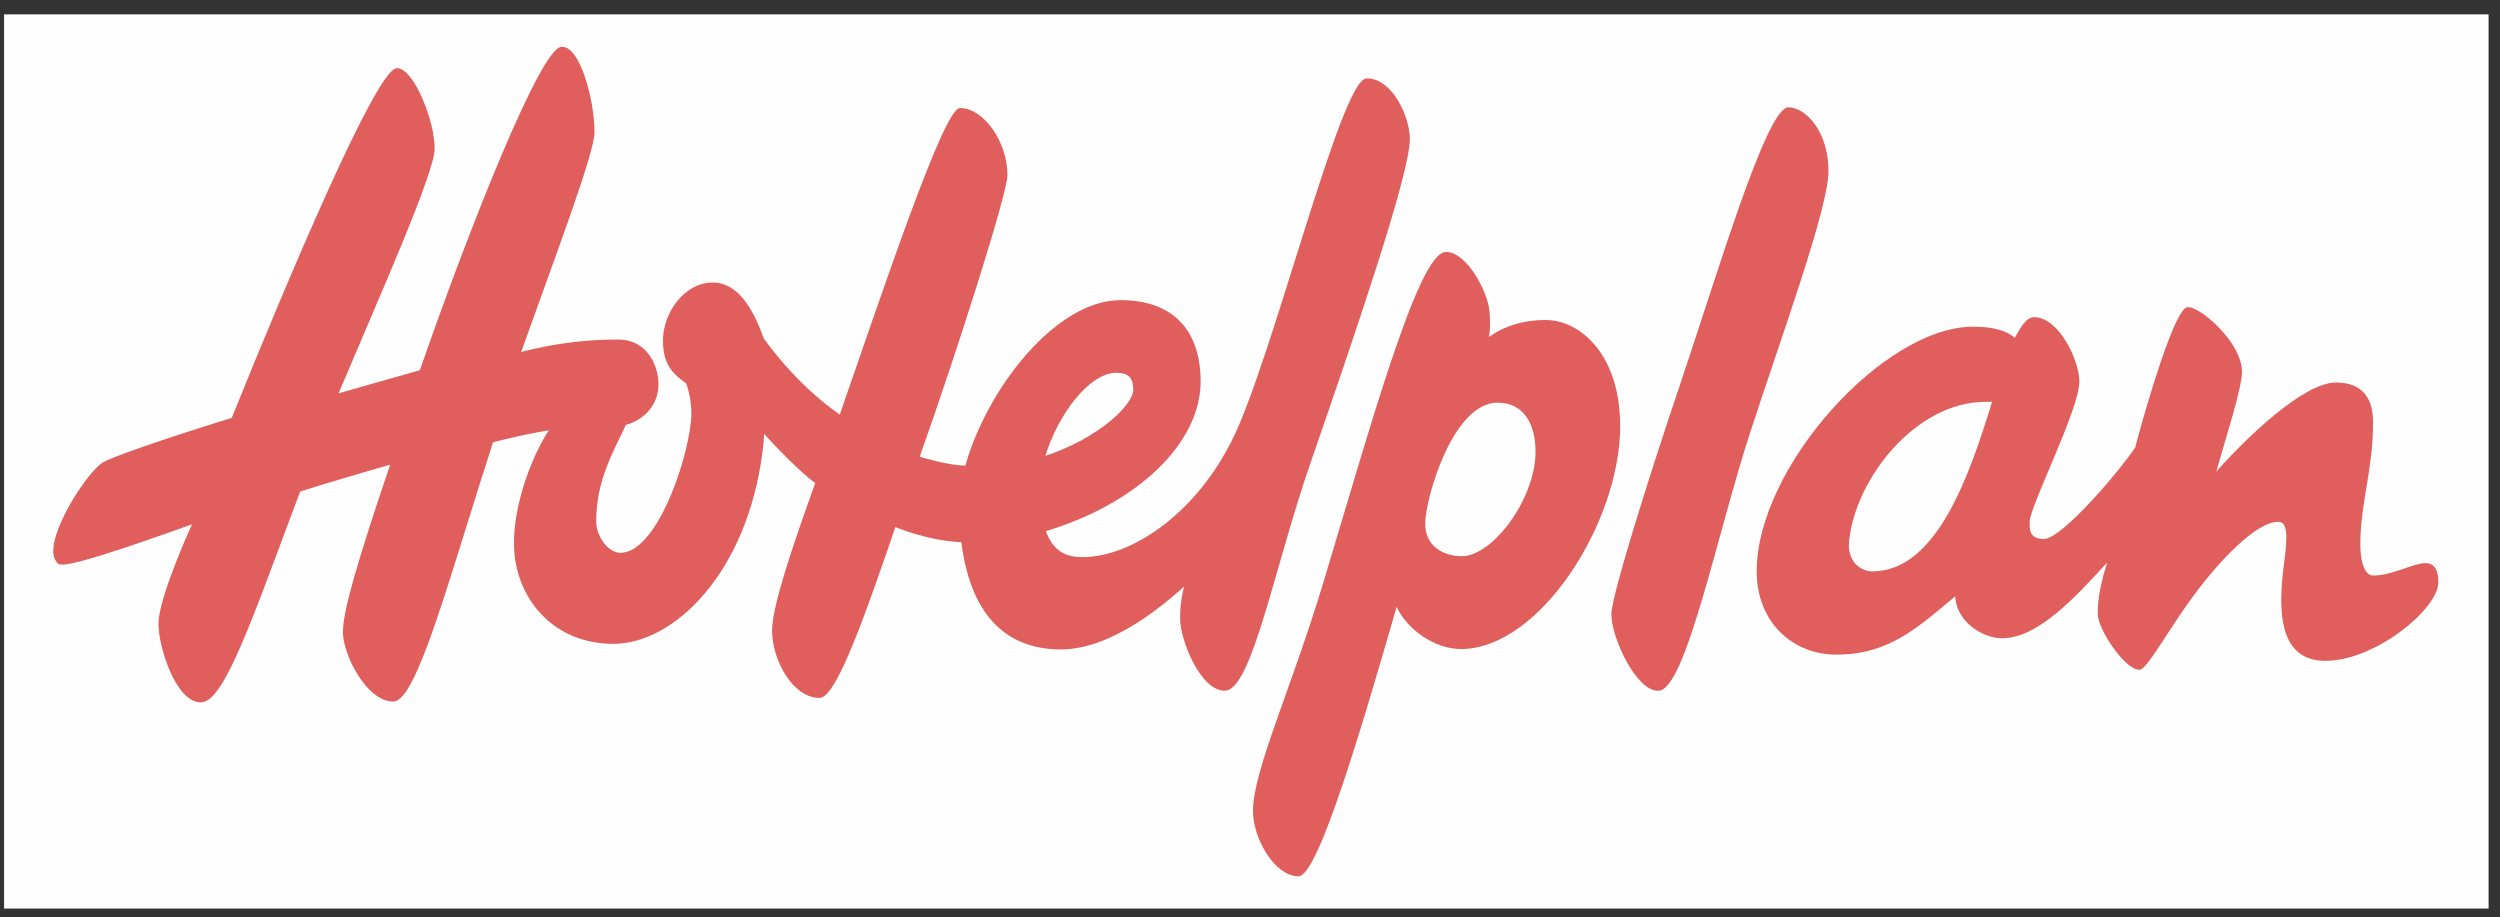 <?xml version="1.0" encoding="UTF-8"?>
<svg width="169px" height="62px" viewBox="0 0 169 62" version="1.1" xmlns="http://www.w3.org/2000/svg" xmlns:xlink="http://www.w3.org/1999/xlink">
    <rect x="0" y="0" width="169" height="62" fill="#333333" stroke="none"/>
    <title>Hotelplan</title>
    <g id="Page-1" stroke="none" stroke-width="1" fill="none" fill-rule="evenodd">
        <g id="Hotelplan">
            <polygon id="Fill-2" fill="#FEFEFE" points="0.276 61.418 168.228 61.418 168.228 0.972 0.276 0.972"></polygon>
            <g id="Group-19" transform="translate(84, 6.732)">
                <path d="M36.909,0.586 C37.982,0.586 39.543,2.137 39.543,4.832 C39.544,7.32 36.344,16.06 34.254,22.474 C32.015,29.341 29.883,39.901 28.084,39.9 C26.633,39.901 24.992,36.338 24.992,34.793 C24.992,33.573 27.585,25.333 29.595,19.397 C32.059,12.119 35.454,0.586 36.909,0.586" id="Fill-3" fill="#E05E5B"></path>
                <path d="M36.909,0.586 C37.982,0.586 39.543,2.137 39.543,4.832 C39.544,7.32 36.344,16.06 34.254,22.474 C32.015,29.341 29.883,39.901 28.084,39.9 C26.633,39.901 24.992,36.338 24.992,34.793 C24.992,33.573 27.585,25.333 29.595,19.397 C32.059,12.119 35.454,0.586 36.909,0.586 Z" id="Stroke-5" stroke="#E05E5B" stroke-width="0.126"></path>
                <path d="M50.759,20.34 C49.193,25.452 46.966,31.955 42.573,31.955 C41.732,31.955 40.796,31.25 40.933,29.861 C41.352,25.603 45.456,20.369 50.212,20.369 C50.408,20.369 50.767,20.367 50.759,20.34 M49.386,15.415 C43.364,15.415 34.817,24.906 34.817,31.89 C34.817,35.309 37.228,37.458 40.139,37.458 C43.701,37.458 45.643,35.605 48.232,33.447 C48.232,35.246 50.077,36.351 51.328,36.351 C53.7,36.351 56.142,33.734 58.584,31.047 C58.06,32.722 57.868,33.698 57.868,34.767 C57.868,35.773 59.684,38.482 60.626,38.482 C61.059,38.481 62.425,36.019 63.903,33.95 C65.871,31.197 68.472,28.478 70.003,28.478 C70.541,28.478 70.617,29.069 70.617,29.608 C70.618,30.905 70.278,31.939 70.278,33.879 C70.278,36.078 70.925,37.878 73.192,37.878 C76.559,37.878 80.768,34.375 80.768,32.638 C80.768,32.007 80.64,31.397 79.962,31.397 C79.156,31.397 77.734,32.238 76.435,32.238 C75.773,32.238 75.496,31.224 75.496,30.082 C75.496,27.211 76.355,25.087 76.356,21.807 C76.355,20.168 75.623,19.19 73.914,19.19 C71.786,19.19 67.984,22.785 65.681,25.402 C66.449,22.679 67.496,19.505 67.496,18.387 C67.496,16.503 64.775,14.095 63.903,14.095 C63.098,14.095 61.165,20.613 60.397,23.544 C59.456,24.975 55.462,29.766 54.172,29.766 C53.093,29.766 53.142,29.026 53.142,28.542 C53.143,27.488 56.502,20.929 56.502,19.058 C56.502,17.657 55.133,14.773 53.506,14.773 C52.923,14.773 52.515,15.715 52.22,16.204 C51.676,15.685 50.731,15.415 49.386,15.415" id="Fill-7" fill="#E05E5B"></path>
                <path d="M50.759,20.34 C49.193,25.452 46.966,31.955 42.573,31.955 C41.732,31.955 40.796,31.25 40.933,29.861 C41.352,25.603 45.456,20.369 50.212,20.369 C50.408,20.369 50.767,20.367 50.759,20.34 Z" id="Stroke-9" stroke="#E05E5B" stroke-width="0.126"></path>
                <path d="M49.386,15.415 C43.364,15.415 34.816,24.906 34.816,31.889 C34.816,35.308 37.228,37.458 40.139,37.458 C43.701,37.458 45.643,35.605 48.232,33.447 C48.232,35.246 50.077,36.351 51.328,36.351 C53.7,36.351 56.142,33.734 58.584,31.047 C58.059,32.722 57.868,33.698 57.868,34.767 C57.868,35.773 59.684,38.482 60.625,38.482 C61.059,38.481 62.425,36.019 63.903,33.949 C65.871,31.197 68.472,28.478 70.003,28.478 C70.541,28.478 70.617,29.069 70.617,29.608 C70.618,30.905 70.278,31.938 70.278,33.879 C70.278,36.077 70.925,37.878 73.192,37.878 C76.559,37.878 80.768,34.375 80.768,32.637 C80.768,32.007 80.64,31.397 79.962,31.397 C79.156,31.397 77.734,32.238 76.435,32.238 C75.773,32.238 75.495,31.224 75.495,30.082 C75.495,27.211 76.355,25.086 76.355,21.807 C76.355,20.167 75.623,19.19 73.914,19.189 C71.786,19.189 67.984,22.784 65.681,25.401 C66.449,22.679 67.495,19.504 67.495,18.387 C67.495,16.502 64.774,14.094 63.903,14.094 C63.098,14.094 61.164,20.613 60.397,23.543 C59.456,24.975 55.462,29.765 54.171,29.765 C53.093,29.765 53.142,29.026 53.142,28.542 C53.142,27.488 56.502,20.929 56.502,19.058 C56.502,17.656 55.132,14.772 53.506,14.772 C52.923,14.772 52.515,15.714 52.219,16.203 C51.676,15.685 50.731,15.415 49.386,15.415 Z" id="Stroke-11" stroke="#E05E5B" stroke-width="0.126"></path>
                <path d="M10.399,34.11 C8.047,42.264 5.057,52.441 3.765,52.441 C2.254,52.441 0.765,49.985 0.765,48.083 C0.765,45.403 3.347,39.852 5.479,32.794 C8.68,22.193 11.933,10.363 13.759,10.363 C15.102,10.363 16.517,13.012 16.628,14.318 C16.675,14.873 16.697,15.686 16.549,16.208 C17.581,15.404 18.934,14.964 20.486,14.964 C22.766,14.964 25.461,17.235 25.461,22.084 C25.461,28.512 20.072,37.081 14.752,37.081 C13.025,37.081 11.09,35.767 10.399,34.11 M12.28,28.681 C12.28,30.172 13.472,30.93 14.822,30.93 C16.964,30.93 19.865,26.99 19.865,23.812 C19.865,21.786 18.967,20.425 17.24,20.425 C14.13,20.425 12.28,26.991 12.28,28.681" id="Fill-13" fill="#E05E5B"></path>
                <path d="M10.399,34.11 C8.047,42.264 5.057,52.441 3.765,52.441 C2.254,52.441 0.765,49.985 0.765,48.083 C0.765,45.403 3.347,39.852 5.479,32.794 C8.68,22.193 11.933,10.363 13.759,10.363 C15.102,10.363 16.517,13.012 16.628,14.318 C16.675,14.873 16.697,15.686 16.549,16.208 C17.581,15.404 18.934,14.964 20.486,14.964 C22.766,14.964 25.461,17.235 25.461,22.084 C25.461,28.512 20.072,37.081 14.752,37.081 C13.025,37.081 11.09,35.767 10.399,34.11 Z" id="Stroke-15" stroke="#E05E5B" stroke-width="0.126"></path>
                <path d="M12.28,28.681 C12.28,30.173 13.472,30.93 14.822,30.93 C16.964,30.931 19.866,26.991 19.865,23.812 C19.866,21.787 18.967,20.425 17.24,20.425 C14.13,20.425 12.28,26.991 12.28,28.681 Z" id="Stroke-17" stroke="#E05E5B" stroke-width="0.126"></path>
            </g>
            <g id="Group-26" transform="translate(3, 2.732)">
                <path d="M67.619,33.134 C68.148,34.58 68.995,34.992 70.195,34.991 C73.475,34.991 77.812,32.111 80.319,27.094 C83.003,21.826 87.702,2.628 89.402,2.628 C91.068,2.628 92.243,5.175 92.243,6.667 C92.243,9.04 88.465,20.062 85.484,28.677 C83.116,35.52 81.549,43.897 79.789,43.898 C78.207,43.898 76.868,40.566 76.842,39.146 C76.822,38.068 77.017,37.192 77.177,36.718 C75.615,38.138 72.119,41.106 68.72,41.106 C65.446,41.106 62.711,39.273 62.042,33.857 C59.769,33.79 57.49,32.815 57.49,32.815 C55.511,38.595 53.498,44.383 52.395,44.384 C50.627,44.383 49.255,41.843 49.255,39.902 C49.255,38.248 50.657,34.161 52.182,29.903 C50.645,28.754 48.594,26.434 48.594,26.434 C48.572,26.946 48.566,27.161 48.499,27.696 C47.458,36.026 42.49,40.728 38.468,40.729 C34.399,40.728 31.968,37.664 31.817,34.354 C31.682,31.371 33.162,27.809 34.233,26.277 C34.233,26.277 32.805,26.466 30.28,27.111 C27.35,36.15 25.13,44.628 23.576,44.629 C21.835,44.628 20.245,41.509 20.245,39.991 C20.245,38.547 21.259,35.134 23.471,28.589 C22.492,28.855 18.442,30.054 17.243,30.446 C14.015,39.023 12.108,44.684 10.575,44.685 C8.949,44.685 7.776,41.023 7.776,39.429 C7.776,37.638 10.096,32.604 10.096,32.604 C5.544,34.237 1.385,35.648 0.983,35.33 C-0.315,34.302 2.696,29.488 3.93,28.618 C4.438,28.258 8.292,26.936 12.715,25.567 C16.668,15.765 22.538,1.94 23.843,1.94 C24.904,1.94 26.321,5.417 26.321,7.312 C26.321,8.931 22.658,17.136 19.777,23.955 C20.476,23.756 24.186,22.705 25.433,22.345 C28.836,12.529 33.639,0.49 34.986,0.49 C36.179,0.49 37.124,4.069 37.125,6.212 C37.125,7.621 34.412,14.746 32.133,21.148 C34.876,20.443 37,20.283 38.772,20.283 C40.805,20.283 41.449,22.128 41.449,23.246 C41.449,24.728 40.35,25.665 39.266,25.936 C38.453,27.698 37.239,29.674 37.239,32.524 C37.238,33.518 38.042,34.701 38.941,34.701 C41.354,34.701 43.437,28.832 43.768,25.803 C43.926,24.352 43.437,23.151 43.437,23.151 C42.537,22.489 41.88,21.921 41.879,20.275 C41.88,18.465 43.287,16.43 45.187,16.43 C46.796,16.43 47.831,18.086 48.558,20.142 C48.558,20.142 50.611,23.197 53.8,25.393 C56.73,16.972 60.846,4.636 61.91,4.636 C63.468,4.637 65.043,6.919 65.043,9.095 C65.043,10.288 61.706,20.826 59.089,28.188 C59.089,28.188 60.106,28.481 60.798,28.621 C61.584,28.79 62.2,28.814 62.309,28.808 C63.713,23.692 68.363,17.62 72.75,17.62 C76.282,17.62 78.099,19.653 78.1,23.066 C78.099,27.135 73.944,31.239 67.619,33.134 M73.672,23.631 C73.672,22.827 73.373,22.406 72.466,22.406 C70.571,22.406 68.417,25.323 67.571,28.185 C71.382,26.94 73.672,24.634 73.672,23.631" id="Fill-20" fill="#E05E5B"></path>
                <path d="M67.619,33.134 C68.148,34.58 68.995,34.992 70.195,34.991 C73.475,34.991 77.812,32.111 80.319,27.094 C83.003,21.826 87.702,2.628 89.402,2.628 C91.068,2.628 92.243,5.175 92.243,6.667 C92.243,9.04 88.465,20.062 85.484,28.677 C83.116,35.52 81.549,43.897 79.789,43.898 C78.207,43.898 76.868,40.566 76.842,39.146 C76.822,38.068 77.017,37.192 77.177,36.718 C75.615,38.138 72.119,41.106 68.72,41.106 C65.446,41.106 62.711,39.273 62.042,33.857 C59.769,33.79 57.49,32.815 57.49,32.815 C55.511,38.595 53.498,44.383 52.395,44.384 C50.627,44.383 49.255,41.843 49.255,39.902 C49.255,38.248 50.657,34.161 52.182,29.903 C50.645,28.754 48.594,26.434 48.594,26.434 C48.572,26.946 48.566,27.161 48.499,27.696 C47.458,36.026 42.49,40.728 38.468,40.729 C34.399,40.728 31.968,37.664 31.817,34.354 C31.682,31.371 33.162,27.809 34.233,26.277 C34.233,26.277 32.805,26.466 30.28,27.111 C27.35,36.15 25.13,44.628 23.576,44.629 C21.835,44.628 20.245,41.509 20.245,39.991 C20.245,38.547 21.259,35.134 23.471,28.589 C22.492,28.855 18.442,30.054 17.243,30.446 C14.015,39.023 12.108,44.684 10.575,44.685 C8.949,44.685 7.776,41.023 7.776,39.429 C7.776,37.638 10.096,32.604 10.096,32.604 C5.544,34.237 1.385,35.648 0.983,35.33 C-0.315,34.302 2.696,29.488 3.93,28.618 C4.438,28.258 8.292,26.936 12.715,25.567 C16.668,15.765 22.538,1.94 23.843,1.94 C24.904,1.94 26.321,5.417 26.321,7.312 C26.321,8.931 22.658,17.136 19.777,23.955 C20.476,23.756 24.186,22.705 25.433,22.345 C28.836,12.529 33.639,0.49 34.986,0.49 C36.179,0.49 37.124,4.069 37.125,6.212 C37.125,7.621 34.412,14.746 32.133,21.148 C34.876,20.443 37,20.283 38.772,20.283 C40.805,20.283 41.449,22.128 41.449,23.246 C41.449,24.728 40.35,25.665 39.266,25.936 C38.453,27.698 37.239,29.674 37.239,32.524 C37.238,33.518 38.042,34.701 38.941,34.701 C41.354,34.701 43.437,28.832 43.768,25.803 C43.926,24.352 43.437,23.151 43.437,23.151 C42.537,22.489 41.88,21.921 41.879,20.275 C41.88,18.465 43.287,16.43 45.187,16.43 C46.796,16.43 47.831,18.086 48.558,20.142 C48.558,20.142 50.611,23.197 53.8,25.393 C56.73,16.972 60.846,4.636 61.91,4.636 C63.468,4.637 65.043,6.919 65.043,9.095 C65.043,10.288 61.706,20.826 59.089,28.188 C59.089,28.188 60.106,28.481 60.798,28.621 C61.584,28.79 62.2,28.814 62.309,28.808 C63.713,23.692 68.363,17.62 72.75,17.62 C76.282,17.62 78.099,19.653 78.1,23.066 C78.099,27.135 73.944,31.239 67.619,33.134 Z" id="Stroke-22" stroke="#E05E5B" stroke-width="0.126"></path>
                <path d="M73.672,23.631 C73.672,22.827 73.373,22.406 72.466,22.406 C70.571,22.406 68.417,25.323 67.571,28.185 C71.382,26.94 73.672,24.634 73.672,23.631 Z" id="Stroke-24" stroke="#E05E5B" stroke-width="0.126"></path>
            </g>
        </g>
    </g>
</svg>